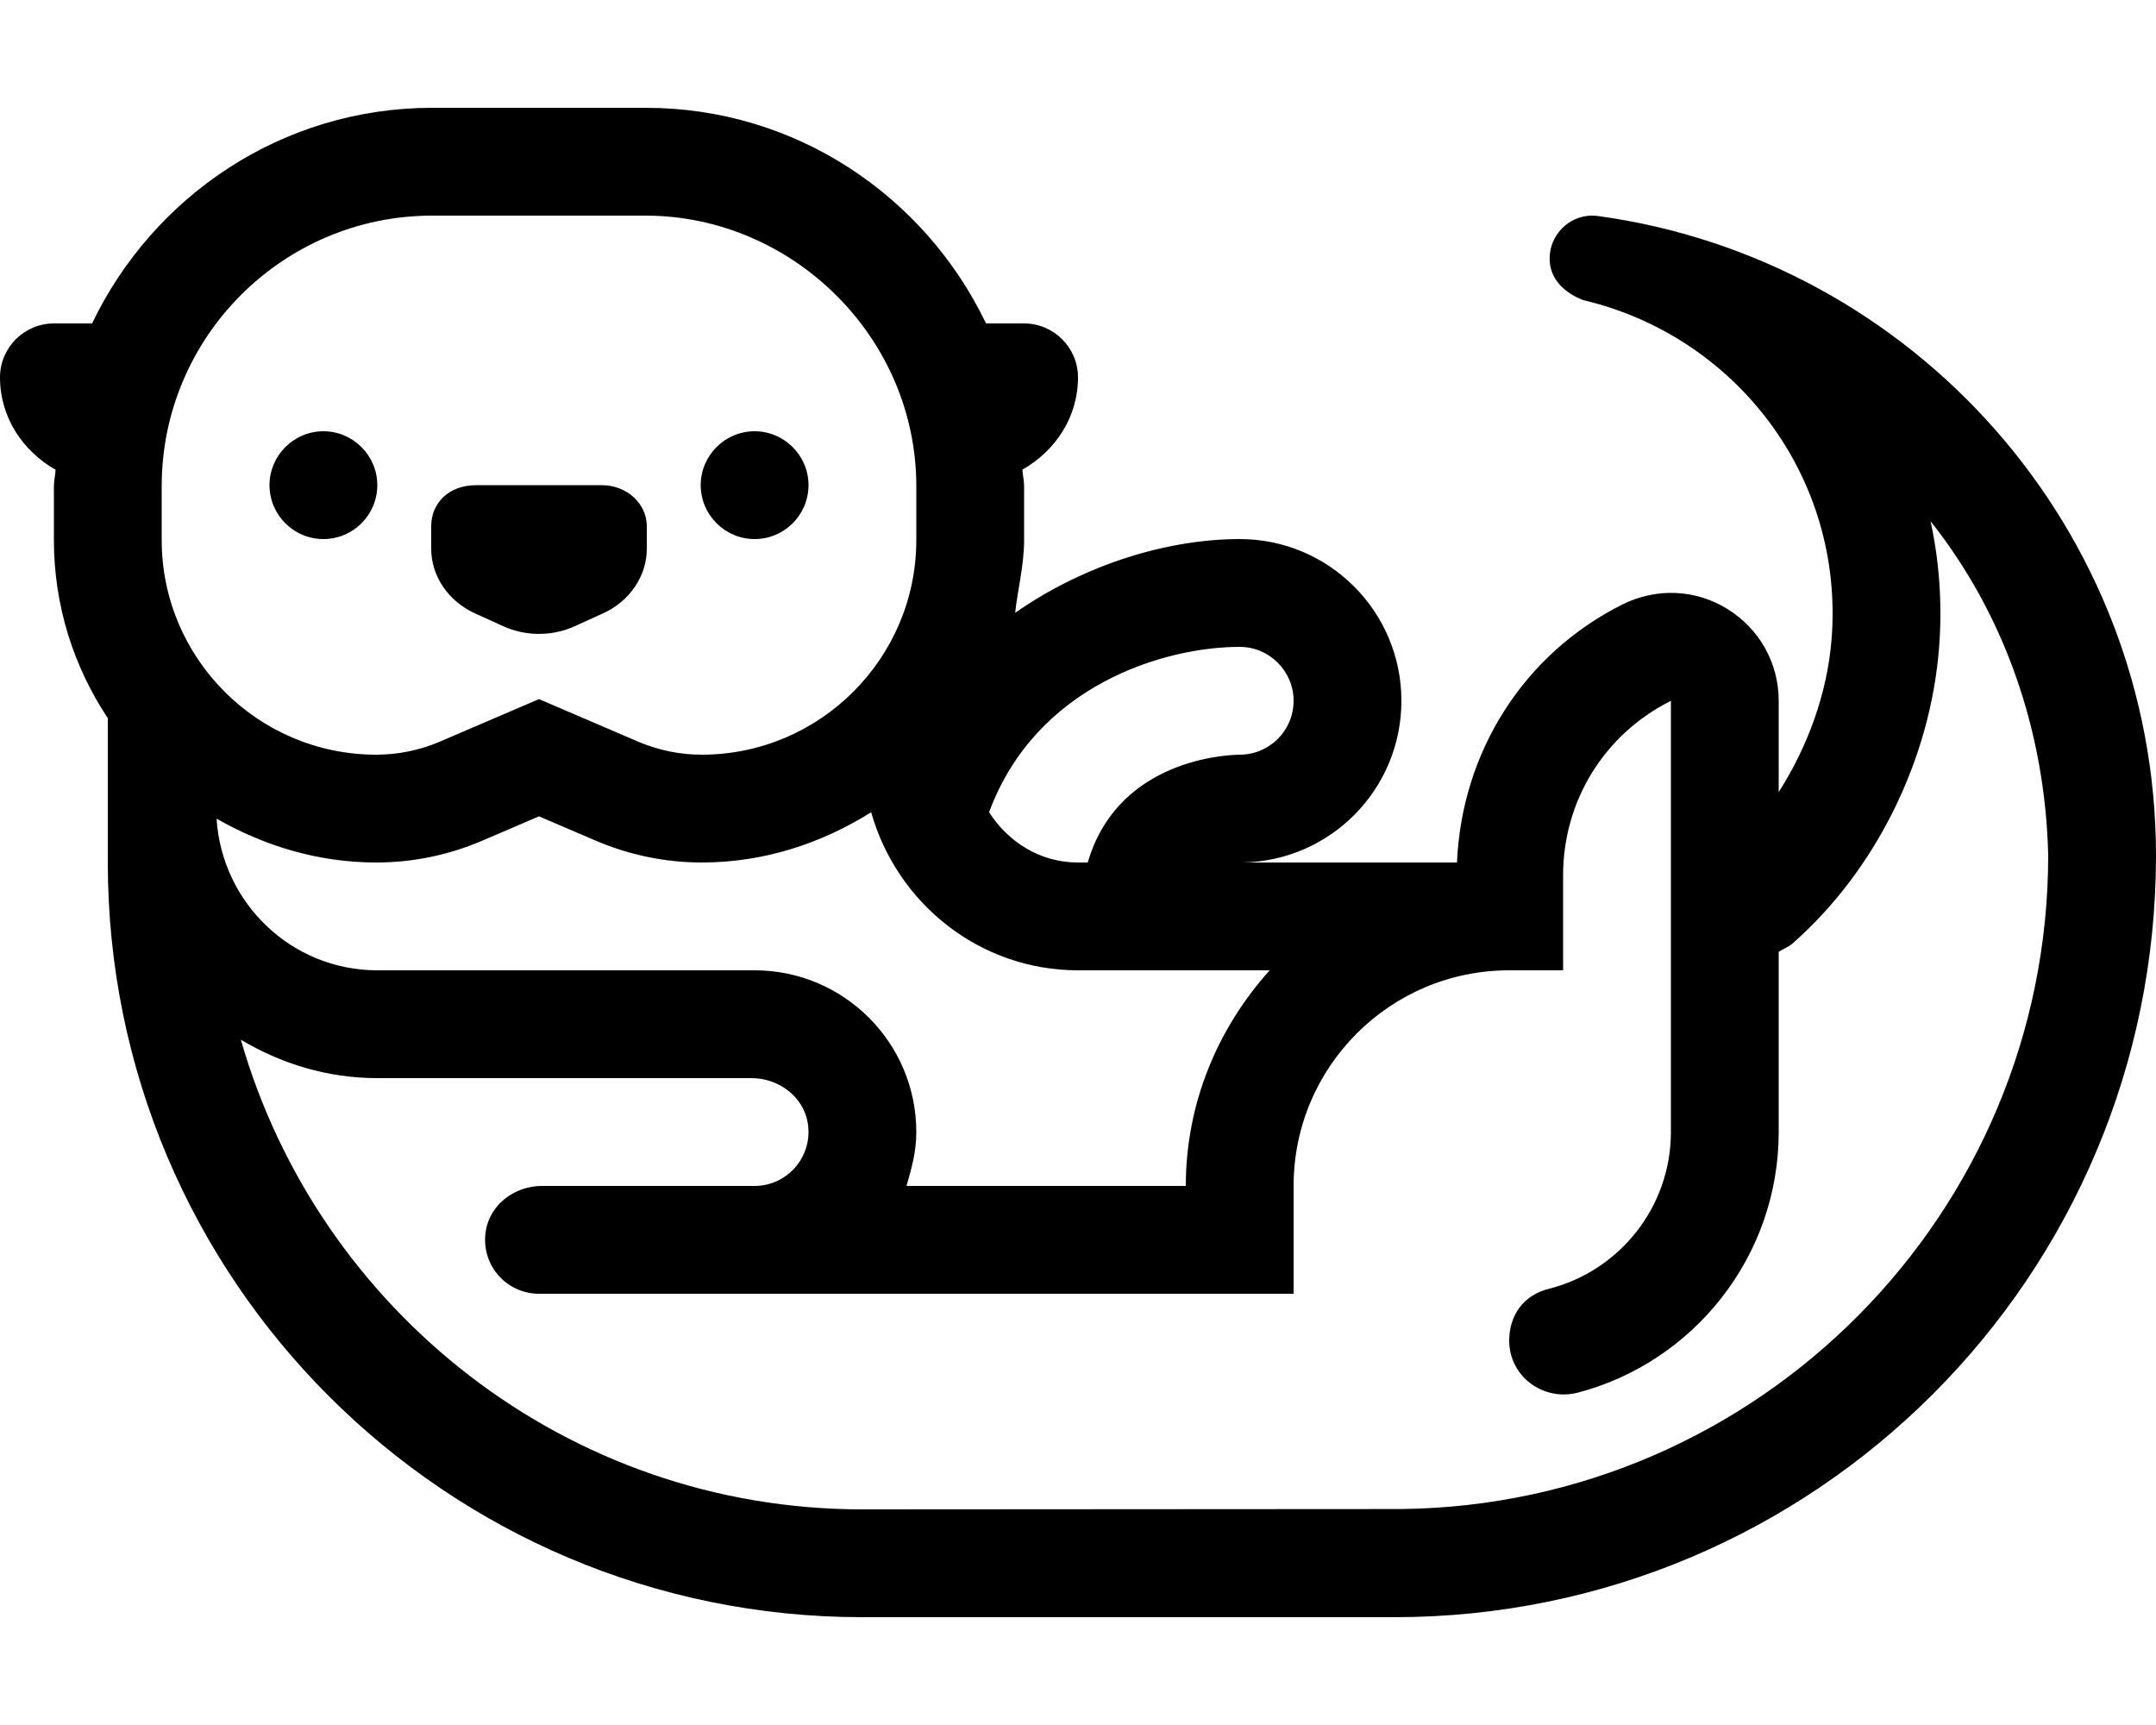 <svg xmlns="http://www.w3.org/2000/svg" viewBox="0 0 640 512"><!--! Font Awesome Pro 6.2.0 by @fontawesome - https://fontawesome.com License - https://fontawesome.com/license (Commercial License) Copyright 2022 Fonticons, Inc. --><path d="M224 160c8.836 0 16-7.164 16-16C240 135.2 232.8 128 224 128S208 135.2 208 144C208 152.8 215.2 160 224 160zM141.1 182.1l8.314 3.777c6.668 3.029 14.52 3.029 21.18 0l8.314-3.777C186.9 178.5 192 171 192 162.9V156.2C192 149.4 186 144 178.6 144H141.4C133.1 144 128 149.4 128 156.2v6.701C128 171 133.1 178.5 141.1 182.1zM96 160c8.836 0 16-7.164 16-16C112 135.2 104.8 128 96 128S80 135.2 80 144C80 152.8 87.16 160 96 160zM474.4 64.12C473.8 64.04 473.2 64 472.6 64C465.8 64 460 69.65 460 76.73c0 5.959 4.188 10.1 9.991 12.36c44.73 10.49 77.5 51.87 73.71 100.6C542.4 205.9 536.6 221.6 528 235.1V208c0-11.17-5.688-21.34-15.19-27.22c-9.438-5.891-21.06-6.375-31.12-1.406C452.2 194.1 433.9 223.3 432.5 256h-63.75C394.9 255.6 416 234.3 416 208C416 181.5 394.5 160 368 160c-20.64 0-45.43 7.074-66.65 21.89C302.1 174.9 304 167.8 304 160.3v-16c0-1.684-.424-3.248-.496-4.912C313.2 133.9 320 123.9 320 112C320 103.2 312.8 96 304 96H292.7C274.6 58.26 236.3 32 191.7 32H128.3C83.68 32 45.44 58.26 27.33 96H16C7.164 96 0 103.2 0 112c0 11.93 6.816 21.93 16.5 27.43C16.42 141.1 16 142.7 16 144.3v16c0 19.56 5.926 37.71 16 52.86V256c0 123.7 100.3 224 224 224h157.9C538.8 480 640 378.8 640 253.8C639.9 156.9 567.8 76.96 474.4 64.12zM368 192C376.8 192 384 199.2 384 208c0 8.812-7.125 15.95-15.91 16c-6.918 .08-36.74 2.842-45.19 32H320C308.7 256 299.3 249.9 293.6 241.1C307.5 203.4 345.6 192 368 192zM48 144.3C48 100 84.04 64 128.3 64h63.32C235.1 64 272 100 272 144.3v16C272 195.4 243.4 224 208.3 224C201.9 224 195.5 222.7 189.6 220.2L160 207.5L130.4 220.2C124.5 222.7 118.1 224 111.7 224C76.56 224 48 195.4 48 160.3V144.3zM111.7 256c10.78 0 21.45-2.189 31.36-6.436L160 242.3l16.98 7.271C186.9 253.8 197.6 256 208.3 256c18.59 0 35.63-5.723 50.3-14.91C266.2 268 290.7 288 320 288h56.91C361.6 305 352 327.3 352 352H269.1C270.8 346.1 272 341.6 272 336C272 309.5 250.5 288 224 288H112c-25.45 0-46.13-19.96-47.71-45.01C78.32 251 94.34 256 111.7 256zM416 447.9L256 448c-87.61 0-161.5-59.05-184.5-139.4C83.43 315.7 97.16 320 112 320l111.1 0c7.979 0 15.39 5.437 16.68 13.31C241.4 343.3 233.7 352 224 352l-63.17 0c-7.969 0-15.35 5.455-16.62 13.32C142.6 375.4 150.3 384 160 384h224v-32c0-35.35 28.65-64 64-64h16V259.8c0-22.08 12.25-41.91 32-51.78V336c0 22.31-15.3 41.12-35.96 46.47C452.1 384.3 448 390.6 448 397.9c0 10.67 10.18 18.15 20.49 15.42C502.7 404.3 528 373 528 336V282.5c1.369-.861 2.906-1.408 4.137-2.49c24.63-21.66 40.88-54.49 43.47-87.81c1-12.88 .086-25.47-2.525-37.49C594.9 182.2 607.1 216.8 608 253.8C608 360.2 522.1 446.7 416 447.9z"/></svg>